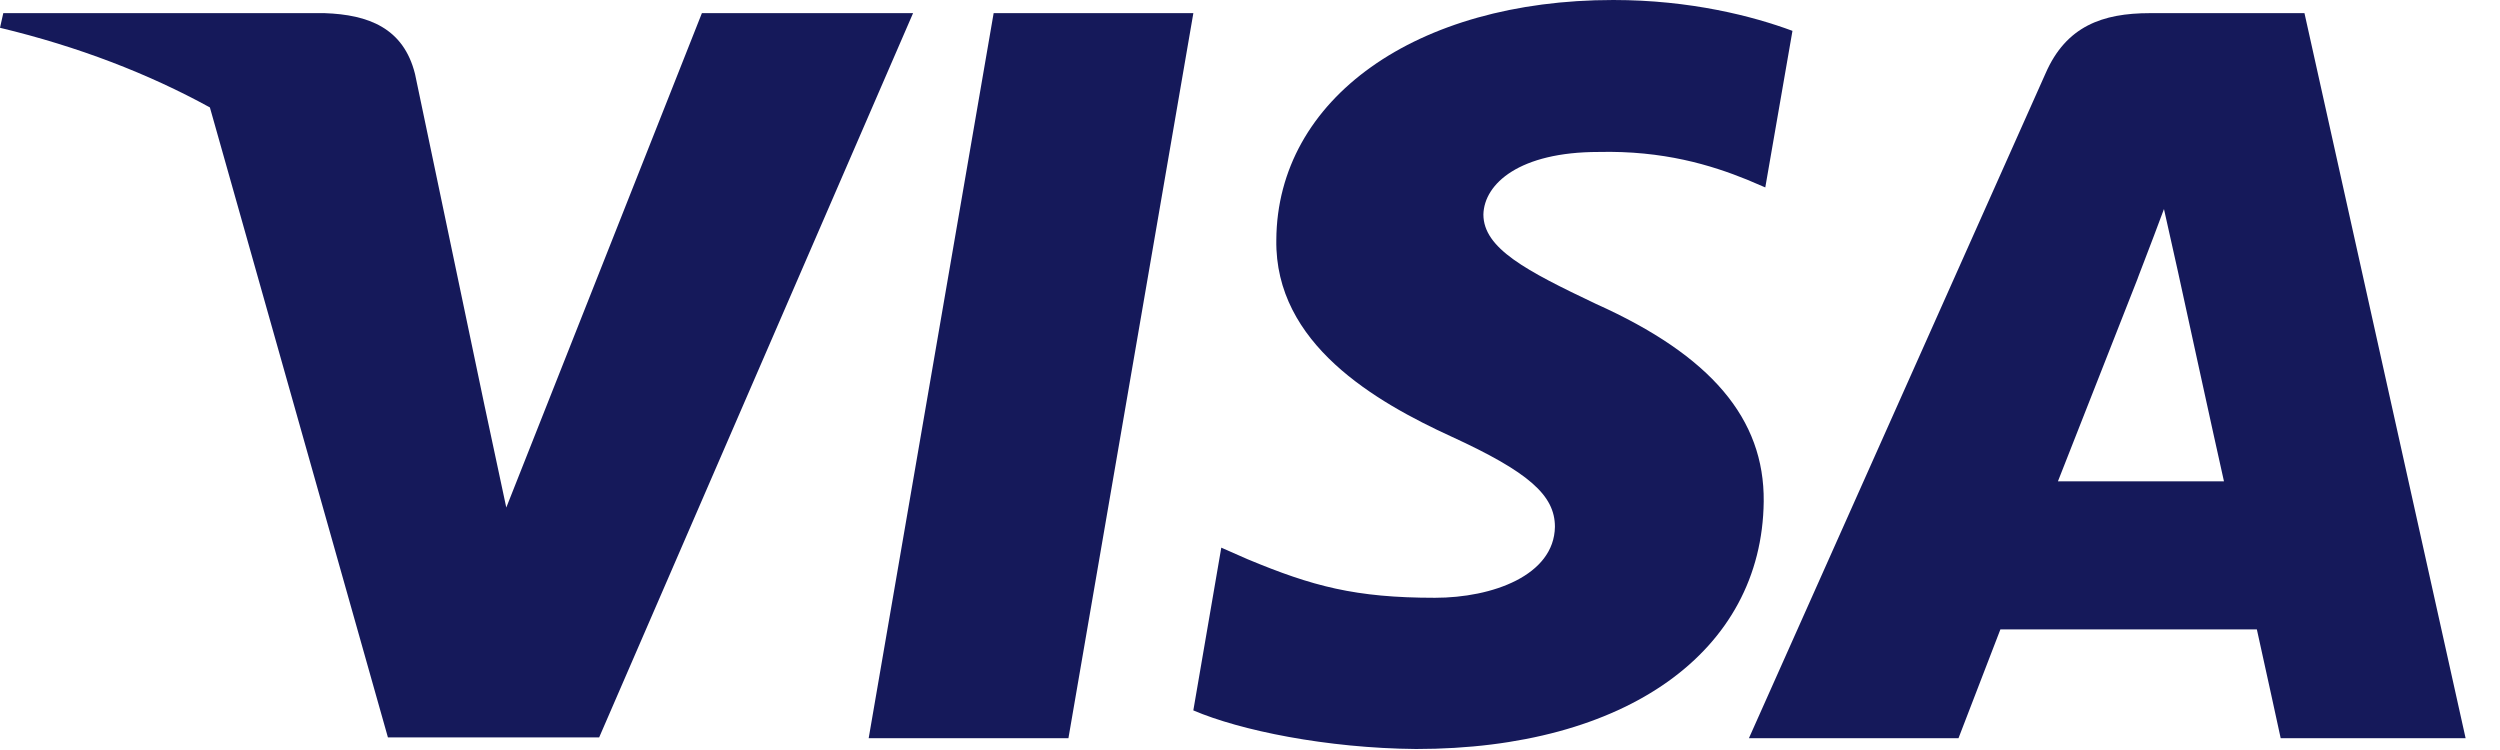 <?xml version="1.0" encoding="UTF-8"?> <svg xmlns="http://www.w3.org/2000/svg" width="70" height="21" viewBox="0 0 70 21" fill="none"><path d="M29.916 20.669H24.323L27.822 0.368H33.414L29.916 20.669Z" fill="#15195A"></path><path d="M50.189 0.864C49.086 0.454 47.336 0 45.173 0C39.65 0 35.761 2.764 35.737 6.716C35.691 9.632 38.522 11.252 40.639 12.224C42.802 13.217 43.538 13.866 43.538 14.751C43.516 16.111 41.789 16.738 40.179 16.738C37.946 16.738 36.75 16.415 34.932 15.658L34.196 15.334L33.413 19.891C34.725 20.452 37.141 20.95 39.65 20.972C45.518 20.972 49.338 18.25 49.384 14.039C49.406 11.727 47.911 9.957 44.689 8.51C42.733 7.581 41.535 6.955 41.535 6.004C41.558 5.14 42.549 4.255 44.757 4.255C46.575 4.212 47.911 4.622 48.922 5.032L49.428 5.248L50.189 0.864Z" fill="#15195A"></path><path fill-rule="evenodd" clip-rule="evenodd" d="M60.2 0.368H64.525L69.037 20.669H63.859C63.859 20.669 63.352 18.336 63.192 17.623H56.011C55.804 18.163 54.838 20.669 54.838 20.669H48.97L57.277 2.052C57.852 0.735 58.866 0.368 60.2 0.368ZM59.855 7.797C59.855 7.797 58.083 12.311 57.622 13.477H62.271C62.041 12.462 60.982 7.603 60.982 7.603L60.591 5.853C60.426 6.304 60.188 6.923 60.028 7.341C59.919 7.624 59.846 7.815 59.855 7.797Z" fill="#15195A"></path><path fill-rule="evenodd" clip-rule="evenodd" d="M0.092 0.368H9.09C10.309 0.411 11.299 0.778 11.621 2.074L13.576 11.401C13.577 11.402 13.577 11.403 13.577 11.404L14.176 14.211L19.653 0.368H25.566L16.776 20.648H10.862L5.877 3.008C4.157 2.064 2.195 1.305 0 0.778L0.092 0.368Z" fill="#15195A"></path></svg> 